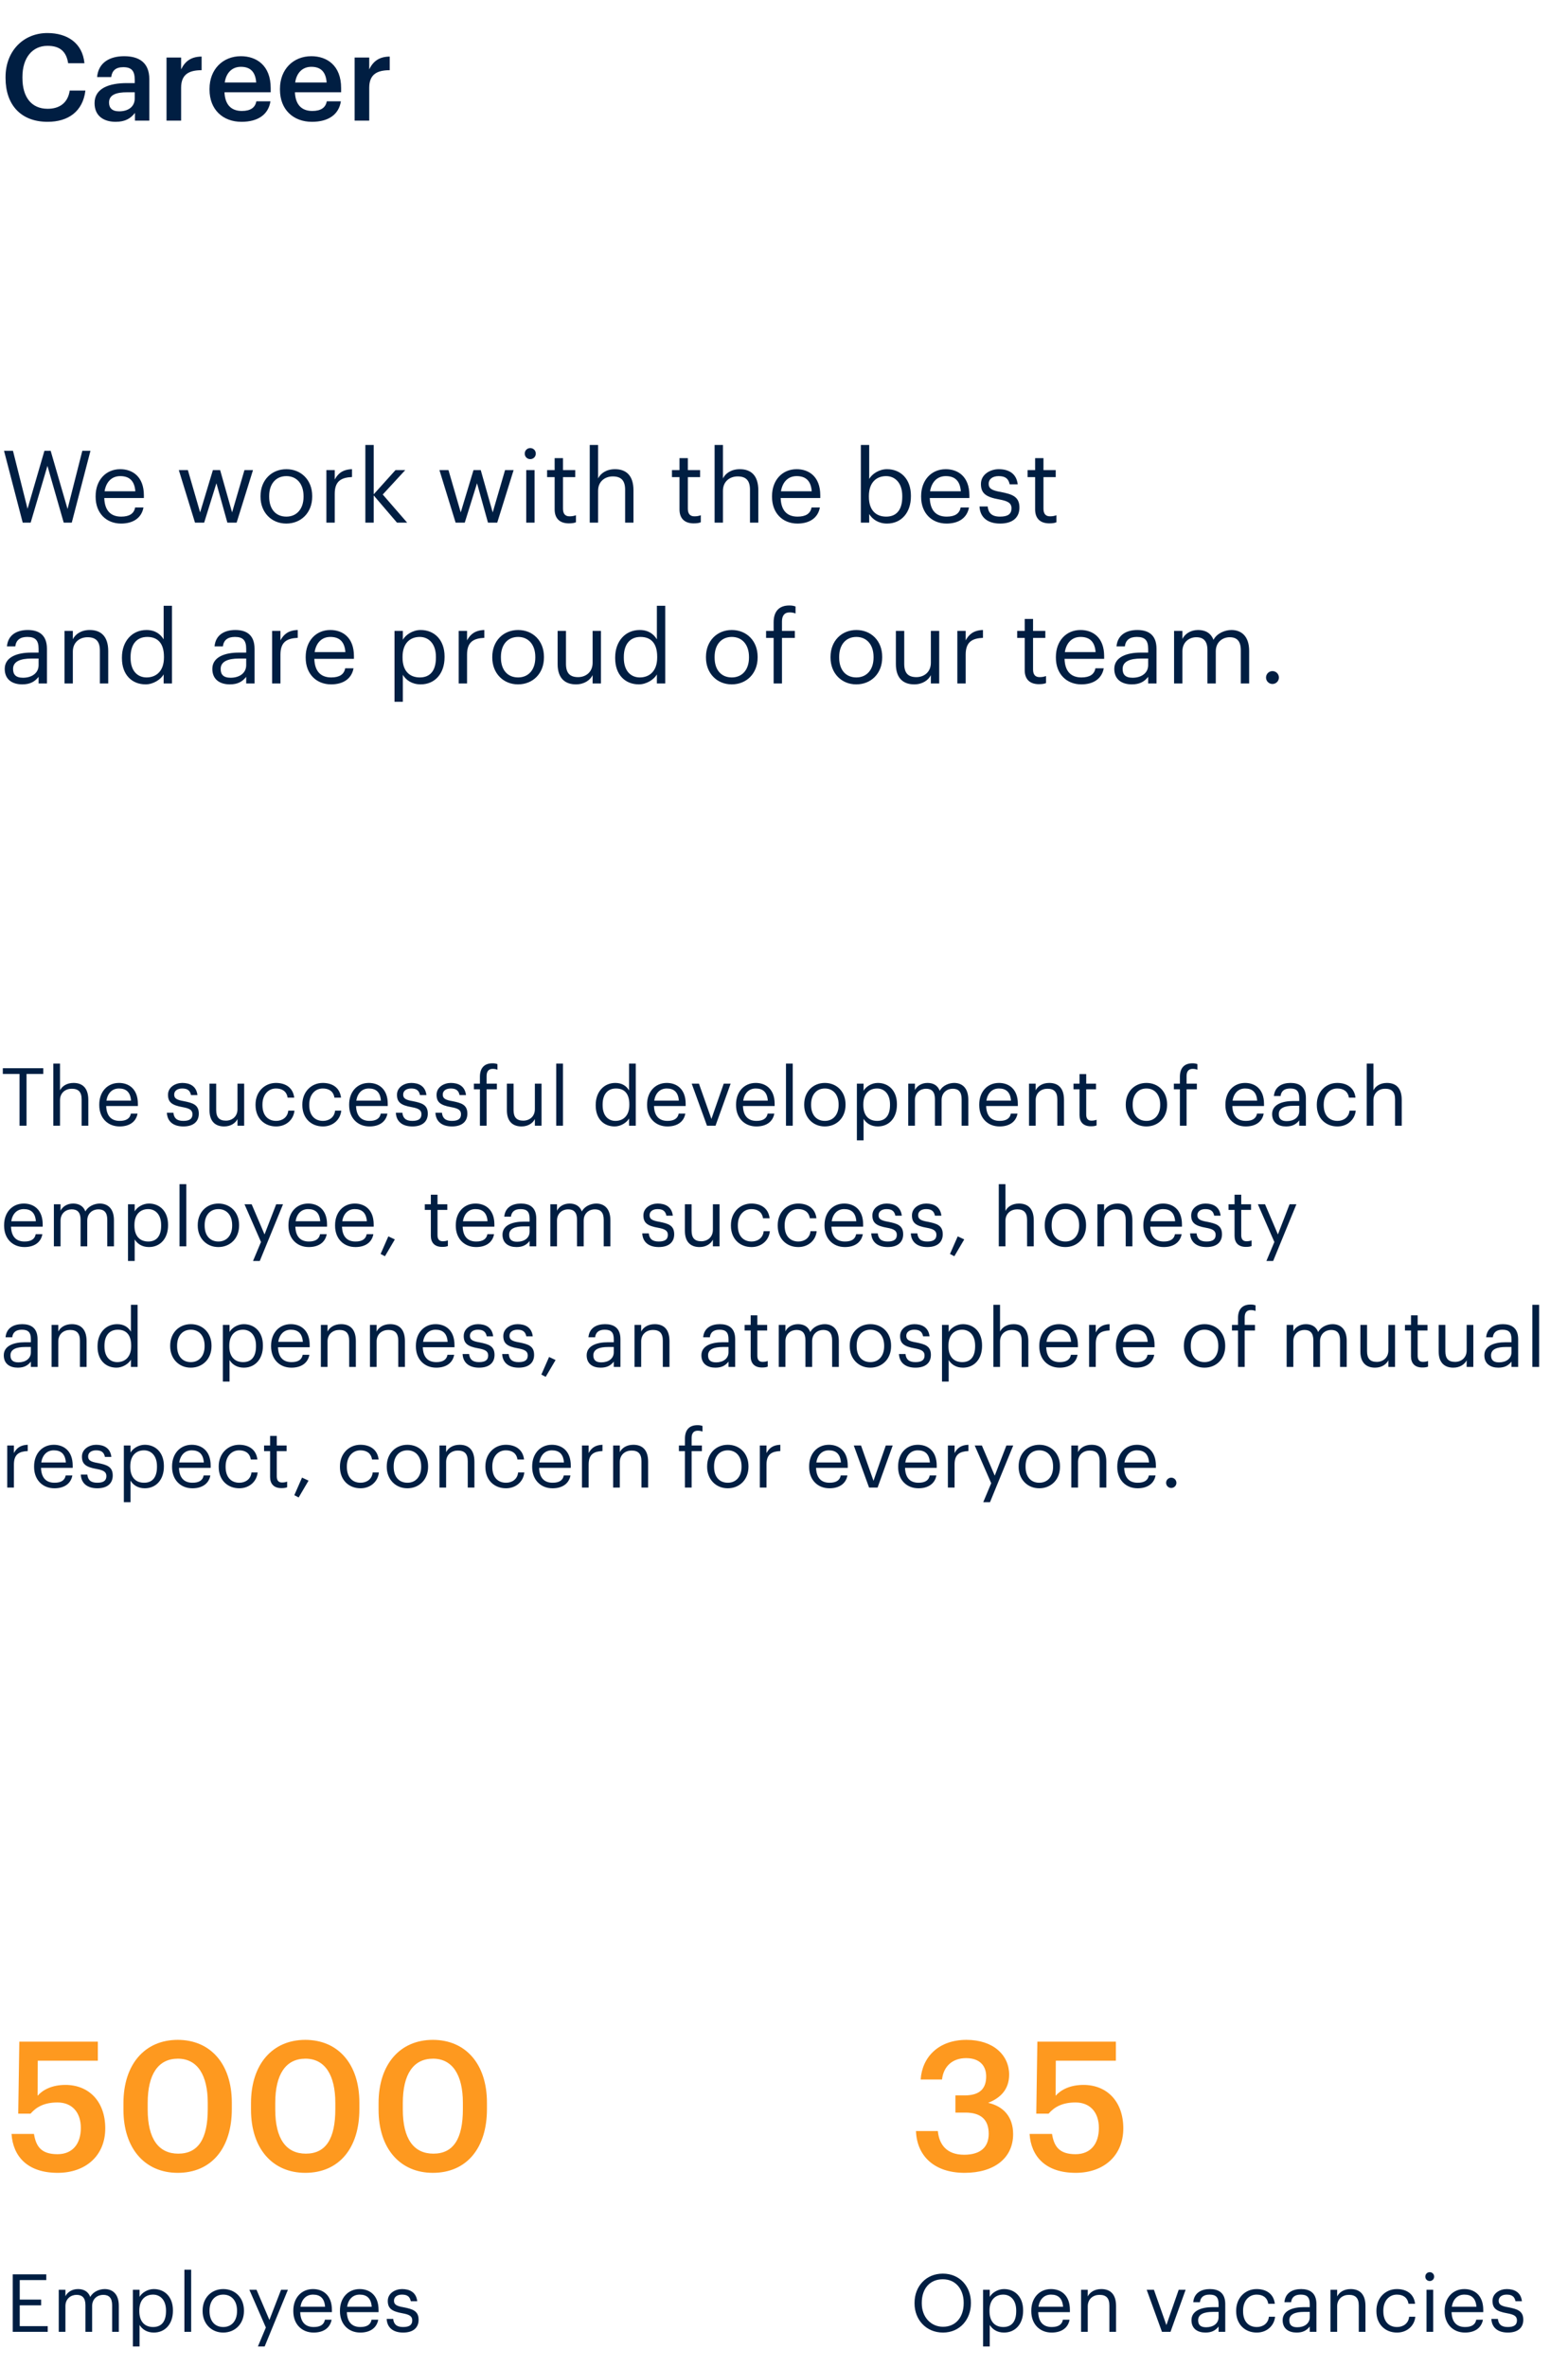 <?xml version="1.0" encoding="UTF-8"?> <svg xmlns="http://www.w3.org/2000/svg" width="312" height="471" viewBox="0 0 312 471" fill="none"> <path d="M0.8 89.7L4.52 104H6.1L9.44 92.7L12.68 104H14.28L18 89.7H16.38L13.44 101.28L10.08 89.7H8.84L5.48 101.24L2.58 89.7H0.8ZM24.088 104.18C26.468 104.18 28.168 103.08 28.548 100.98H26.888C26.668 102.2 25.748 102.8 24.108 102.8C21.948 102.8 20.828 101.5 20.748 99.1H28.628V98.56C28.628 94.82 26.348 93.36 23.928 93.36C21.048 93.36 19.028 95.56 19.028 98.72V98.88C19.028 102.08 21.128 104.18 24.088 104.18ZM26.928 97.76H20.808C21.108 95.9 22.228 94.74 23.928 94.74C25.668 94.74 26.768 95.6 26.928 97.76ZM35.582 93.54L38.802 104H40.622L43.062 96.16L45.242 104H47.082L50.342 93.54H48.642L46.182 101.96L43.802 93.54H42.362L39.822 101.96L37.382 93.54H35.582ZM56.98 102.8C54.84 102.8 53.56 101.26 53.56 98.86V98.7C53.56 96.3 54.88 94.74 56.98 94.74C59.06 94.74 60.4 96.3 60.4 98.72V98.86C60.4 101.22 59.08 102.8 56.98 102.8ZM56.96 104.18C59.92 104.18 62.12 102 62.12 98.84V98.68C62.12 95.54 59.94 93.36 56.98 93.36C54.02 93.36 51.84 95.56 51.84 98.7V98.86C51.84 101.92 53.98 104.18 56.96 104.18ZM64.945 93.54V104H66.605V98.26C66.605 95.68 67.945 95.02 70.044 94.92V93.36C68.165 93.42 67.245 94.24 66.605 95.42V93.54H64.945ZM72.698 88.54V104H74.358V98.58L78.998 104H81.018L76.158 98.4L80.638 93.54H78.698L74.358 98.36V88.54H72.698ZM87.438 93.54L90.658 104H92.478L94.918 96.16L97.098 104H98.938L102.198 93.54H100.498L98.038 101.96L95.658 93.54H94.218L91.678 101.96L89.238 93.54H87.438ZM104.711 93.54V104H106.371V93.54H104.711ZM105.511 91.36C106.131 91.36 106.611 90.88 106.611 90.26C106.611 89.64 106.131 89.16 105.511 89.16C104.891 89.16 104.411 89.64 104.411 90.26C104.411 90.88 104.891 91.36 105.511 91.36ZM113.183 104.14C113.883 104.14 114.263 104.06 114.603 103.92V102.52C114.223 102.66 113.863 102.74 113.323 102.74C112.463 102.74 112.023 102.24 112.023 101.22V94.94H114.463V93.54H112.023V91.16H110.363V93.54H108.863V94.94H110.363V101.38C110.363 103.04 111.263 104.14 113.183 104.14ZM117.347 88.54V104H119.007V97.66C119.007 95.78 120.387 94.8 121.927 94.8C123.607 94.8 124.387 95.62 124.387 97.46V104H126.047V97.58C126.047 94.54 124.527 93.36 122.367 93.36C120.627 93.36 119.487 94.22 119.007 95.2V88.54H117.347ZM138.027 104.14C138.727 104.14 139.107 104.06 139.447 103.92V102.52C139.067 102.66 138.707 102.74 138.167 102.74C137.307 102.74 136.867 102.24 136.867 101.22V94.94H139.307V93.54H136.867V91.16H135.207V93.54H133.707V94.94H135.207V101.38C135.207 103.04 136.107 104.14 138.027 104.14ZM142.191 88.54V104H143.851V97.66C143.851 95.78 145.231 94.8 146.771 94.8C148.451 94.8 149.231 95.62 149.231 97.46V104H150.891V97.58C150.891 94.54 149.371 93.36 147.211 93.36C145.471 93.36 144.331 94.22 143.851 95.2V88.54H142.191ZM158.678 104.18C161.058 104.18 162.758 103.08 163.138 100.98H161.478C161.258 102.2 160.338 102.8 158.698 102.8C156.538 102.8 155.418 101.5 155.338 99.1H163.218V98.56C163.218 94.82 160.938 93.36 158.518 93.36C155.638 93.36 153.618 95.56 153.618 98.72V98.88C153.618 102.08 155.718 104.18 158.678 104.18ZM161.518 97.76H155.398C155.698 95.9 156.818 94.74 158.518 94.74C160.258 94.74 161.358 95.6 161.518 97.76ZM176.492 104.18C179.372 104.18 181.252 101.98 181.252 98.78V98.62C181.252 95.34 179.232 93.36 176.492 93.36C174.952 93.36 173.532 94.28 172.952 95.3V88.54H171.292V104H172.952V102.28C173.572 103.32 174.792 104.18 176.492 104.18ZM176.332 102.8C174.292 102.8 172.892 101.52 172.892 98.86V98.7C172.892 96.02 174.372 94.74 176.312 94.74C178.072 94.74 179.532 96.06 179.532 98.7V98.86C179.532 101.42 178.412 102.8 176.332 102.8ZM188.346 104.18C190.726 104.18 192.426 103.08 192.806 100.98H191.146C190.926 102.2 190.006 102.8 188.366 102.8C186.206 102.8 185.086 101.5 185.006 99.1H192.886V98.56C192.886 94.82 190.606 93.36 188.186 93.36C185.306 93.36 183.286 95.56 183.286 98.72V98.88C183.286 102.08 185.386 104.18 188.346 104.18ZM191.186 97.76H185.066C185.366 95.9 186.486 94.74 188.186 94.74C189.926 94.74 191.026 95.6 191.186 97.76ZM199.005 104.18C201.565 104.18 202.845 102.92 202.845 101C202.845 98.76 201.325 98.34 199.165 97.9C197.245 97.58 196.725 97.16 196.725 96.24C196.725 95.34 197.505 94.74 198.705 94.74C200.045 94.74 200.665 95.24 200.905 96.38H202.505C202.245 94.12 200.585 93.36 198.725 93.36C197.065 93.36 195.185 94.38 195.185 96.3C195.185 98.12 196.105 98.9 198.825 99.38C200.445 99.68 201.265 100.04 201.265 101.14C201.265 102.26 200.585 102.8 198.985 102.8C197.305 102.8 196.665 102.04 196.525 100.78H194.905C195.005 102.94 196.505 104.18 199.005 104.18ZM208.789 104.14C209.489 104.14 209.869 104.06 210.209 103.92V102.52C209.829 102.66 209.469 102.74 208.929 102.74C208.069 102.74 207.629 102.24 207.629 101.22V94.94H210.069V93.54H207.629V91.16H205.969V93.54H204.469V94.94H205.969V101.38C205.969 103.04 206.869 104.14 208.789 104.14ZM4.42 136.18C5.96 136.18 6.9 135.66 7.68 134.68V136H9.34V129.1C9.34 126.16 7.52 125.36 5.52 125.36C3.5 125.36 1.6 126.22 1.38 128.62H3.04C3.2 127.36 4 126.74 5.44 126.74C7.04 126.74 7.68 127.42 7.68 129.1V129.86H6.18C3.5 129.86 0.94 130.7 0.94 133.1C0.94 135.24 2.48 136.18 4.42 136.18ZM4.58 134.86C3.12 134.86 2.6 134.2 2.6 133.1C2.6 131.58 4.14 131.04 6.24 131.04H7.68V132.34C7.68 133.94 6.34 134.86 4.58 134.86ZM12.835 125.54V136H14.495V129.66C14.495 127.78 15.875 126.8 17.415 126.8C19.095 126.8 19.875 127.62 19.875 129.46V136H21.535V129.58C21.535 126.54 20.015 125.36 17.855 125.36C16.115 125.36 14.975 126.22 14.495 127.2V125.54H12.835ZM28.982 136.18C30.482 136.18 31.982 135.22 32.562 134.2V136H34.222V120.54H32.562V127.22C31.942 126.2 30.902 125.36 29.142 125.36C26.262 125.36 24.262 127.62 24.262 130.82V130.98C24.262 134.26 26.242 136.18 28.982 136.18ZM29.162 134.8C27.402 134.8 25.982 133.54 25.982 130.9V130.74C25.982 128.18 27.222 126.74 29.302 126.74C31.362 126.74 32.622 127.98 32.622 130.68V130.84C32.622 133.52 31.102 134.8 29.162 134.8ZM45.729 136.18C47.269 136.18 48.209 135.66 48.989 134.68V136H50.649V129.1C50.649 126.16 48.829 125.36 46.829 125.36C44.809 125.36 42.909 126.22 42.689 128.62H44.349C44.509 127.36 45.309 126.74 46.749 126.74C48.349 126.74 48.989 127.42 48.989 129.1V129.86H47.489C44.809 129.86 42.249 130.7 42.249 133.1C42.249 135.24 43.789 136.18 45.729 136.18ZM45.889 134.86C44.429 134.86 43.909 134.2 43.909 133.1C43.909 131.58 45.449 131.04 47.549 131.04H48.989V132.34C48.989 133.94 47.649 134.86 45.889 134.86ZM54.144 125.54V136H55.804V130.26C55.804 127.68 57.144 127.02 59.244 126.92V125.36C57.364 125.42 56.444 126.24 55.804 127.42V125.54H54.144ZM65.885 136.18C68.265 136.18 69.965 135.08 70.345 132.98H68.685C68.465 134.2 67.545 134.8 65.905 134.8C63.745 134.8 62.625 133.5 62.545 131.1H70.425V130.56C70.425 126.82 68.145 125.36 65.725 125.36C62.845 125.36 60.825 127.56 60.825 130.72V130.88C60.825 134.08 62.925 136.18 65.885 136.18ZM68.725 129.76H62.605C62.905 127.9 64.025 126.74 65.725 126.74C67.465 126.74 68.565 127.6 68.725 129.76ZM78.499 125.54V139.64H80.159V134.28C80.779 135.32 81.959 136.18 83.699 136.18C86.579 136.18 88.459 133.98 88.459 130.78V130.62C88.459 127.34 86.439 125.36 83.699 125.36C82.159 125.36 80.739 126.28 80.159 127.3V125.54H78.499ZM83.539 134.8C81.499 134.8 80.099 133.52 80.099 130.86V130.7C80.099 128.02 81.579 126.74 83.519 126.74C85.279 126.74 86.739 128.06 86.739 130.7V130.86C86.739 133.42 85.619 134.8 83.539 134.8ZM91.273 125.54V136H92.933V130.26C92.933 127.68 94.273 127.02 96.373 126.92V125.36C94.493 125.42 93.573 126.24 92.933 127.42V125.54H91.273ZM103.094 134.8C100.954 134.8 99.674 133.26 99.674 130.86V130.7C99.674 128.3 100.994 126.74 103.094 126.74C105.174 126.74 106.514 128.3 106.514 130.72V130.86C106.514 133.22 105.194 134.8 103.094 134.8ZM103.074 136.18C106.034 136.18 108.234 134 108.234 130.84V130.68C108.234 127.54 106.054 125.36 103.094 125.36C100.134 125.36 97.954 127.56 97.954 130.7V130.86C97.954 133.92 100.094 136.18 103.074 136.18ZM114.598 136.18C116.278 136.18 117.438 135.32 117.918 134.34V136H119.578V125.54H117.918V131.88C117.918 133.76 116.538 134.74 115.038 134.74C113.378 134.74 112.618 133.92 112.618 132.08V125.54H110.958V132.16C110.958 135.04 112.518 136.18 114.598 136.18ZM127.127 136.18C128.627 136.18 130.127 135.22 130.707 134.2V136H132.367V120.54H130.707V127.22C130.087 126.2 129.047 125.36 127.287 125.36C124.407 125.36 122.407 127.62 122.407 130.82V130.98C122.407 134.26 124.387 136.18 127.127 136.18ZM127.307 134.8C125.547 134.8 124.127 133.54 124.127 130.9V130.74C124.127 128.18 125.367 126.74 127.447 126.74C129.507 126.74 130.767 127.98 130.767 130.68V130.84C130.767 133.52 129.247 134.8 127.307 134.8ZM145.613 134.8C143.473 134.8 142.193 133.26 142.193 130.86V130.7C142.193 128.3 143.513 126.74 145.613 126.74C147.693 126.74 149.033 128.3 149.033 130.72V130.86C149.033 133.22 147.713 134.8 145.613 134.8ZM145.593 136.18C148.553 136.18 150.753 134 150.753 130.84V130.68C150.753 127.54 148.573 125.36 145.613 125.36C142.653 125.36 140.473 127.56 140.473 130.7V130.86C140.473 133.92 142.613 136.18 145.593 136.18ZM153.937 126.94V136H155.597V126.94H158.157V125.54H155.597V123.66C155.597 122.6 156.017 121.86 157.117 121.86C157.577 121.86 157.997 121.94 158.297 122.08V120.68C157.877 120.54 157.597 120.48 157.057 120.48C154.977 120.48 153.937 121.7 153.937 123.84V125.54H152.437V126.94H153.937ZM170.398 134.8C168.258 134.8 166.978 133.26 166.978 130.86V130.7C166.978 128.3 168.298 126.74 170.398 126.74C172.478 126.74 173.818 128.3 173.818 130.72V130.86C173.818 133.22 172.498 134.8 170.398 134.8ZM170.378 136.18C173.338 136.18 175.538 134 175.538 130.84V130.68C175.538 127.54 173.358 125.36 170.398 125.36C167.438 125.36 165.258 127.56 165.258 130.7V130.86C165.258 133.92 167.398 136.18 170.378 136.18ZM181.903 136.18C183.583 136.18 184.743 135.32 185.223 134.34V136H186.883V125.54H185.223V131.88C185.223 133.76 183.843 134.74 182.343 134.74C180.683 134.74 179.923 133.92 179.923 132.08V125.54H178.263V132.16C178.263 135.04 179.823 136.18 181.903 136.18ZM190.491 125.54V136H192.151V130.26C192.151 127.68 193.491 127.02 195.591 126.92V125.36C193.711 125.42 192.791 126.24 192.151 127.42V125.54H190.491ZM206.718 136.14C207.418 136.14 207.798 136.06 208.138 135.92V134.52C207.758 134.66 207.398 134.74 206.858 134.74C205.998 134.74 205.558 134.24 205.558 133.22V126.94H207.998V125.54H205.558V123.16H203.898V125.54H202.398V126.94H203.898V133.38C203.898 135.04 204.798 136.14 206.718 136.14ZM215.162 136.18C217.542 136.18 219.242 135.08 219.622 132.98H217.962C217.742 134.2 216.822 134.8 215.182 134.8C213.022 134.8 211.902 133.5 211.822 131.1H219.702V130.56C219.702 126.82 217.422 125.36 215.002 125.36C212.122 125.36 210.102 127.56 210.102 130.72V130.88C210.102 134.08 212.202 136.18 215.162 136.18ZM218.002 129.76H211.882C212.182 127.9 213.302 126.74 215.002 126.74C216.742 126.74 217.842 127.6 218.002 129.76ZM225.201 136.18C226.741 136.18 227.681 135.66 228.461 134.68V136H230.121V129.1C230.121 126.16 228.301 125.36 226.301 125.36C224.281 125.36 222.381 126.22 222.161 128.62H223.821C223.981 127.36 224.781 126.74 226.221 126.74C227.821 126.74 228.461 127.42 228.461 129.1V129.86H226.961C224.281 129.86 221.721 130.7 221.721 133.1C221.721 135.24 223.261 136.18 225.201 136.18ZM225.361 134.86C223.901 134.86 223.381 134.2 223.381 133.1C223.381 131.58 224.921 131.04 227.021 131.04H228.461V132.34C228.461 133.94 227.121 134.86 225.361 134.86ZM233.616 125.54V136H235.276V129.6C235.276 127.72 236.676 126.8 238.036 126.8C239.476 126.8 240.256 127.56 240.256 129.4V136H241.916V129.6C241.916 127.72 243.316 126.8 244.676 126.8C246.116 126.8 246.896 127.56 246.896 129.4V136H248.556V129.52C248.556 126.48 246.896 125.36 245.036 125.36C243.776 125.36 242.156 125.98 241.456 127.32C240.916 125.9 239.756 125.36 238.396 125.36C236.876 125.36 235.756 126.16 235.276 127.14V125.54H233.616ZM253.194 136.1C253.894 136.1 254.474 135.54 254.474 134.82C254.474 134.1 253.894 133.54 253.194 133.54C252.494 133.54 251.914 134.1 251.914 134.82C251.914 135.54 252.494 136.1 253.194 136.1Z" fill="#001E42"></path> <path d="M9.48 24.24C13.584 24.24 16.488 22.176 16.992 18.024H13.872C13.512 20.448 11.88 21.648 9.48 21.648C6.288 21.648 4.464 19.368 4.464 15.504V15.312C4.464 11.472 6.456 9.12 9.456 9.12C11.952 9.12 13.2 10.272 13.56 12.576H16.8C16.416 8.544 13.368 6.576 9.432 6.576C4.632 6.576 1.104 10.176 1.104 15.336V15.528C1.104 20.808 4.104 24.24 9.48 24.24ZM23.016 24.24C24.936 24.24 26.016 23.544 26.856 22.464V24H29.712V15.768C29.712 12.312 27.504 11.184 24.696 11.184C21.888 11.184 19.584 12.408 19.32 15.336H22.128C22.296 14.088 22.992 13.368 24.528 13.368C26.256 13.368 26.808 14.184 26.808 15.888V16.536H25.248C21.672 16.536 18.816 17.592 18.816 20.52C18.816 23.136 20.712 24.24 23.016 24.24ZM23.712 22.152C22.272 22.152 21.696 21.456 21.696 20.4C21.696 18.864 23.112 18.36 25.32 18.36H26.808V19.608C26.808 21.24 25.512 22.152 23.712 22.152ZM33.134 11.448V24H36.038V17.472C36.038 14.832 37.55 13.968 40.118 13.968V11.256C38.006 11.28 36.83 12.192 36.038 13.8V11.448H33.134ZM48.053 24.24C51.293 24.24 53.405 22.824 53.813 20.16H51.005C50.789 21.384 49.877 22.08 48.125 22.08C45.941 22.08 44.765 20.76 44.669 18.36H53.861V17.52C53.861 13.032 51.053 11.184 47.933 11.184C44.357 11.184 41.693 13.776 41.693 17.664V17.856C41.693 21.792 44.333 24.24 48.053 24.24ZM50.981 16.416H44.717C45.005 14.472 46.181 13.296 47.933 13.296C49.757 13.296 50.813 14.232 50.981 16.416ZM62.068 24.24C65.308 24.24 67.42 22.824 67.828 20.16H65.02C64.804 21.384 63.892 22.08 62.14 22.08C59.956 22.08 58.78 20.76 58.684 18.36H67.876V17.52C67.876 13.032 65.068 11.184 61.948 11.184C58.372 11.184 55.708 13.776 55.708 17.664V17.856C55.708 21.792 58.348 24.24 62.068 24.24ZM64.996 16.416H58.732C59.02 14.472 60.196 13.296 61.948 13.296C63.772 13.296 64.828 14.232 64.996 16.416ZM70.564 11.448V24H73.468V17.472C73.468 14.832 74.98 13.968 77.548 13.968V11.256C75.436 11.28 74.26 12.192 73.468 13.8V11.448H70.564Z" fill="#001E42"></path> <path d="M11.476 432.36C17.02 432.36 20.944 428.976 20.944 423.504C20.944 418.14 17.668 414.864 13.024 414.864C10.288 414.864 8.488 415.872 7.48 417.024L7.516 410.04H19.468V406.26H3.844L3.628 420.588H6.076C7.228 419.256 8.812 418.356 11.44 418.356C14.32 418.356 16.084 420.3 16.084 423.432C16.084 426.6 14.428 428.652 11.44 428.652C8.128 428.652 7.156 427.032 6.76 424.62H2.296C2.584 429.048 5.428 432.36 11.476 432.36ZM35.471 428.544C31.583 428.544 29.387 425.628 29.387 419.76V418.464C29.387 412.704 31.511 409.644 35.399 409.644C39.287 409.644 41.339 412.92 41.339 418.428V419.688C41.339 425.556 39.467 428.544 35.471 428.544ZM35.363 432.36C42.095 432.36 46.127 427.428 46.127 419.688V418.392C46.127 410.652 41.843 405.9 35.363 405.9C28.883 405.9 24.563 410.688 24.563 418.5V419.796C24.563 427.536 28.847 432.36 35.363 432.36ZM60.853 428.544C56.965 428.544 54.769 425.628 54.769 419.76V418.464C54.769 412.704 56.893 409.644 60.781 409.644C64.669 409.644 66.721 412.92 66.721 418.428V419.688C66.721 425.556 64.849 428.544 60.853 428.544ZM60.745 432.36C67.477 432.36 71.509 427.428 71.509 419.688V418.392C71.509 410.652 67.225 405.9 60.745 405.9C54.265 405.9 49.945 410.688 49.945 418.5V419.796C49.945 427.536 54.229 432.36 60.745 432.36ZM86.236 428.544C82.348 428.544 80.152 425.628 80.152 419.76V418.464C80.152 412.704 82.276 409.644 86.164 409.644C90.052 409.644 92.104 412.92 92.104 418.428V419.688C92.104 425.556 90.232 428.544 86.236 428.544ZM86.128 432.36C92.86 432.36 96.892 427.428 96.892 419.688V418.392C96.892 410.652 92.608 405.9 86.128 405.9C79.648 405.9 75.328 410.688 75.328 418.5V419.796C75.328 427.536 79.612 432.36 86.128 432.36Z" fill="#FE991F"></path> <path d="M191.944 432.36C197.848 432.36 201.592 429.408 201.592 424.656C201.592 421.2 199.648 419.112 196.624 418.428C199.108 417.456 200.8 415.728 200.8 412.812C200.8 408.96 197.668 405.9 192.304 405.9C186.76 405.9 183.484 409.32 183.196 413.784H187.444C187.732 411.192 189.496 409.536 192.232 409.536C194.932 409.536 196.228 411.048 196.228 413.172C196.228 415.62 194.932 416.952 191.944 416.952H190.108V420.372H192.088C195.184 420.372 196.732 421.776 196.732 424.584C196.732 427.176 195.184 428.76 191.836 428.76C188.38 428.76 186.868 426.744 186.616 424.044H182.26C182.44 428.94 185.824 432.36 191.944 432.36ZM214.046 432.36C219.59 432.36 223.514 428.976 223.514 423.504C223.514 418.14 220.238 414.864 215.594 414.864C212.858 414.864 211.058 415.872 210.05 417.024L210.086 410.04H222.038V406.26H206.414L206.198 420.588H208.646C209.798 419.256 211.382 418.356 214.01 418.356C216.89 418.356 218.654 420.3 218.654 423.432C218.654 426.6 216.998 428.652 214.01 428.652C210.698 428.652 209.726 427.032 209.33 424.62H204.866C205.154 429.048 207.998 432.36 214.046 432.36Z" fill="#FE991F"></path> <path d="M2.536 452.56V464H9.496V462.864H3.928V458.72H8.184V457.584H3.928V453.696H9.208V452.56H2.536ZM11.69 455.632V464H13.018V458.88C13.018 457.376 14.138 456.64 15.226 456.64C16.378 456.64 17.002 457.248 17.002 458.72V464H18.33V458.88C18.33 457.376 19.45 456.64 20.538 456.64C21.69 456.64 22.314 457.248 22.314 458.72V464H23.642V458.816C23.642 456.384 22.314 455.488 20.826 455.488C19.818 455.488 18.522 455.984 17.962 457.056C17.53 455.92 16.602 455.488 15.514 455.488C14.298 455.488 13.402 456.128 13.018 456.912V455.632H11.69ZM26.44 455.632V466.912H27.768V462.624C28.264 463.456 29.208 464.144 30.6 464.144C32.904 464.144 34.408 462.384 34.408 459.824V459.696C34.408 457.072 32.792 455.488 30.6 455.488C29.368 455.488 28.232 456.224 27.768 457.04V455.632H26.44ZM30.472 463.04C28.84 463.04 27.72 462.016 27.72 459.888V459.76C27.72 457.616 28.904 456.592 30.456 456.592C31.864 456.592 33.032 457.648 33.032 459.76V459.888C33.032 461.936 32.136 463.04 30.472 463.04ZM36.691 451.632V464H38.035V451.632H36.691ZM44.428 463.04C42.716 463.04 41.692 461.808 41.692 459.888V459.76C41.692 457.84 42.748 456.592 44.428 456.592C46.092 456.592 47.164 457.84 47.164 459.776V459.888C47.164 461.776 46.108 463.04 44.428 463.04ZM44.412 464.144C46.78 464.144 48.54 462.4 48.54 459.872V459.744C48.54 457.232 46.796 455.488 44.428 455.488C42.06 455.488 40.316 457.248 40.316 459.76V459.888C40.316 462.336 42.028 464.144 44.412 464.144ZM52.901 463.136L51.317 466.912H52.661L57.285 455.632H55.925L53.605 461.632L51.045 455.632H49.621L52.901 463.136ZM62.411 464.144C64.315 464.144 65.675 463.264 65.979 461.584H64.651C64.475 462.56 63.739 463.04 62.427 463.04C60.699 463.04 59.803 462 59.739 460.08H66.043V459.648C66.043 456.656 64.219 455.488 62.283 455.488C59.979 455.488 58.363 457.248 58.363 459.776V459.904C58.363 462.464 60.043 464.144 62.411 464.144ZM64.683 459.008H59.787C60.027 457.52 60.923 456.592 62.283 456.592C63.675 456.592 64.555 457.28 64.683 459.008ZM71.692 464.144C73.596 464.144 74.956 463.264 75.26 461.584H73.932C73.756 462.56 73.02 463.04 71.708 463.04C69.98 463.04 69.084 462 69.02 460.08H75.324V459.648C75.324 456.656 73.5 455.488 71.564 455.488C69.26 455.488 67.644 457.248 67.644 459.776V459.904C67.644 462.464 69.324 464.144 71.692 464.144ZM73.964 459.008H69.068C69.308 457.52 70.204 456.592 71.564 456.592C72.956 456.592 73.836 457.28 73.964 459.008ZM80.219 464.144C82.267 464.144 83.291 463.136 83.291 461.6C83.291 459.808 82.076 459.472 80.347 459.12C78.811 458.864 78.395 458.528 78.395 457.792C78.395 457.072 79.019 456.592 79.98 456.592C81.052 456.592 81.547 456.992 81.74 457.904H83.019C82.811 456.096 81.484 455.488 79.996 455.488C78.668 455.488 77.163 456.304 77.163 457.84C77.163 459.296 77.9 459.92 80.076 460.304C81.371 460.544 82.028 460.832 82.028 461.712C82.028 462.608 81.484 463.04 80.204 463.04C78.859 463.04 78.347 462.432 78.236 461.424H76.939C77.019 463.152 78.219 464.144 80.219 464.144Z" fill="#001E42"></path> <path d="M187.64 462.992C185.272 462.992 183.416 461.104 183.416 458.336V458.208C183.416 455.472 184.952 453.536 187.608 453.536C190.232 453.536 191.752 455.616 191.752 458.176V458.304C191.752 461.072 190.184 462.992 187.64 462.992ZM187.64 464.144C190.968 464.144 193.192 461.552 193.192 458.32V458.192C193.192 454.976 190.968 452.416 187.608 452.416C184.248 452.416 181.976 454.96 181.976 458.224V458.352C181.976 461.552 184.248 464.144 187.64 464.144ZM195.612 455.632V466.912H196.94V462.624C197.436 463.456 198.38 464.144 199.772 464.144C202.076 464.144 203.58 462.384 203.58 459.824V459.696C203.58 457.072 201.964 455.488 199.772 455.488C198.54 455.488 197.404 456.224 196.94 457.04V455.632H195.612ZM199.644 463.04C198.012 463.04 196.892 462.016 196.892 459.888V459.76C196.892 457.616 198.076 456.592 199.628 456.592C201.036 456.592 202.204 457.648 202.204 459.76V459.888C202.204 461.936 201.308 463.04 199.644 463.04ZM209.255 464.144C211.159 464.144 212.519 463.264 212.823 461.584H211.495C211.319 462.56 210.583 463.04 209.271 463.04C207.543 463.04 206.647 462 206.583 460.08H212.887V459.648C212.887 456.656 211.063 455.488 209.127 455.488C206.823 455.488 205.207 457.248 205.207 459.776V459.904C205.207 462.464 206.887 464.144 209.255 464.144ZM211.527 459.008H206.631C206.871 457.52 207.767 456.592 209.127 456.592C210.519 456.592 211.399 457.28 211.527 459.008ZM215.112 455.632V464H216.44V458.928C216.44 457.424 217.544 456.64 218.776 456.64C220.12 456.64 220.744 457.296 220.744 458.768V464H222.072V458.864C222.072 456.432 220.856 455.488 219.128 455.488C217.736 455.488 216.824 456.176 216.44 456.96V455.632H215.112ZM228.168 455.632L231.208 464H232.904L235.912 455.632H234.536L232.088 462.656L229.608 455.632H228.168ZM239.864 464.144C241.096 464.144 241.848 463.728 242.472 462.944V464H243.8V458.48C243.8 456.128 242.344 455.488 240.744 455.488C239.128 455.488 237.608 456.176 237.432 458.096H238.76C238.888 457.088 239.528 456.592 240.68 456.592C241.96 456.592 242.472 457.136 242.472 458.48V459.088H241.272C239.128 459.088 237.08 459.76 237.08 461.68C237.08 463.392 238.312 464.144 239.864 464.144ZM239.992 463.088C238.824 463.088 238.408 462.56 238.408 461.68C238.408 460.464 239.64 460.032 241.32 460.032H242.472V461.072C242.472 462.352 241.4 463.088 239.992 463.088ZM250.068 464.144C252.068 464.144 253.54 462.8 253.716 460.992H252.484C252.356 462.352 251.268 463.04 250.084 463.04C248.468 463.04 247.348 461.968 247.348 459.904V459.776C247.348 457.808 248.516 456.592 250.036 456.592C251.188 456.592 252.148 457.088 252.356 458.416H253.668C253.412 456.288 251.78 455.488 250.036 455.488C247.796 455.488 245.972 457.216 245.972 459.776V459.904C245.972 462.512 247.732 464.144 250.068 464.144ZM258.005 464.144C259.237 464.144 259.989 463.728 260.613 462.944V464H261.941V458.48C261.941 456.128 260.485 455.488 258.885 455.488C257.269 455.488 255.749 456.176 255.573 458.096H256.901C257.029 457.088 257.669 456.592 258.821 456.592C260.101 456.592 260.613 457.136 260.613 458.48V459.088H259.413C257.269 459.088 255.221 459.76 255.221 461.68C255.221 463.392 256.453 464.144 258.005 464.144ZM258.133 463.088C256.965 463.088 256.549 462.56 256.549 461.68C256.549 460.464 257.781 460.032 259.461 460.032H260.613V461.072C260.613 462.352 259.541 463.088 258.133 463.088ZM264.737 455.632V464H266.065V458.928C266.065 457.424 267.169 456.64 268.401 456.64C269.745 456.64 270.369 457.296 270.369 458.768V464H271.697V458.864C271.697 456.432 270.481 455.488 268.753 455.488C267.361 455.488 266.449 456.176 266.065 456.96V455.632H264.737ZM277.975 464.144C279.975 464.144 281.447 462.8 281.623 460.992H280.391C280.263 462.352 279.175 463.04 277.991 463.04C276.375 463.04 275.255 461.968 275.255 459.904V459.776C275.255 457.808 276.423 456.592 277.943 456.592C279.095 456.592 280.055 457.088 280.263 458.416H281.575C281.319 456.288 279.687 455.488 277.943 455.488C275.703 455.488 273.879 457.216 273.879 459.776V459.904C273.879 462.512 275.639 464.144 277.975 464.144ZM283.847 455.632V464H285.175V455.632H283.847ZM284.487 453.888C284.983 453.888 285.367 453.504 285.367 453.008C285.367 452.512 284.983 452.128 284.487 452.128C283.991 452.128 283.607 452.512 283.607 453.008C283.607 453.504 283.991 453.888 284.487 453.888ZM291.505 464.144C293.409 464.144 294.769 463.264 295.073 461.584H293.745C293.569 462.56 292.833 463.04 291.521 463.04C289.793 463.04 288.897 462 288.833 460.08H295.137V459.648C295.137 456.656 293.313 455.488 291.377 455.488C289.073 455.488 287.457 457.248 287.457 459.776V459.904C287.457 462.464 289.137 464.144 291.505 464.144ZM293.777 459.008H288.881C289.121 457.52 290.017 456.592 291.377 456.592C292.769 456.592 293.649 457.28 293.777 459.008ZM300.032 464.144C302.08 464.144 303.104 463.136 303.104 461.6C303.104 459.808 301.888 459.472 300.16 459.12C298.624 458.864 298.208 458.528 298.208 457.792C298.208 457.072 298.832 456.592 299.792 456.592C300.864 456.592 301.36 456.992 301.552 457.904H302.832C302.624 456.096 301.296 455.488 299.808 455.488C298.48 455.488 296.976 456.304 296.976 457.84C296.976 459.296 297.712 459.92 299.888 460.304C301.184 460.544 301.84 460.832 301.84 461.712C301.84 462.608 301.296 463.04 300.016 463.04C298.672 463.04 298.16 462.432 298.048 461.424H296.752C296.832 463.152 298.032 464.144 300.032 464.144Z" fill="#001E42"></path> <path d="M3.888 213.696V224H5.28V213.696H8.608V212.56H0.56V213.696H3.888ZM10.612 211.632V224H11.94V218.928C11.94 217.424 13.044 216.64 14.276 216.64C15.62 216.64 16.244 217.296 16.244 218.768V224H17.572V218.864C17.572 216.432 16.356 215.488 14.628 215.488C13.236 215.488 12.324 216.176 11.94 216.96V211.632H10.612ZM23.802 224.144C25.706 224.144 27.066 223.264 27.369 221.584H26.041C25.866 222.56 25.13 223.04 23.817 223.04C22.09 223.04 21.194 222 21.13 220.08H27.433V219.648C27.433 216.656 25.61 215.488 23.674 215.488C21.369 215.488 19.753 217.248 19.753 219.776V219.904C19.753 222.464 21.433 224.144 23.802 224.144ZM26.073 219.008H21.177C21.418 217.52 22.314 216.592 23.674 216.592C25.066 216.592 25.945 217.28 26.073 219.008ZM36.485 224.144C38.533 224.144 39.557 223.136 39.557 221.6C39.557 219.808 38.341 219.472 36.613 219.12C35.077 218.864 34.661 218.528 34.661 217.792C34.661 217.072 35.285 216.592 36.245 216.592C37.317 216.592 37.813 216.992 38.005 217.904H39.285C39.077 216.096 37.749 215.488 36.261 215.488C34.933 215.488 33.429 216.304 33.429 217.84C33.429 219.296 34.165 219.92 36.341 220.304C37.637 220.544 38.293 220.832 38.293 221.712C38.293 222.608 37.749 223.04 36.469 223.04C35.125 223.04 34.613 222.432 34.501 221.424H33.205C33.285 223.152 34.485 224.144 36.485 224.144ZM44.6 224.144C45.944 224.144 46.872 223.456 47.256 222.672V224H48.584V215.632H47.256V220.704C47.256 222.208 46.152 222.992 44.952 222.992C43.624 222.992 43.016 222.336 43.016 220.864V215.632H41.688V220.928C41.688 223.232 42.936 224.144 44.6 224.144ZM54.943 224.144C56.943 224.144 58.415 222.8 58.591 220.992H57.359C57.231 222.352 56.143 223.04 54.959 223.04C53.343 223.04 52.223 221.968 52.223 219.904V219.776C52.223 217.808 53.391 216.592 54.911 216.592C56.063 216.592 57.023 217.088 57.231 218.416H58.543C58.287 216.288 56.655 215.488 54.911 215.488C52.671 215.488 50.847 217.216 50.847 219.776V219.904C50.847 222.512 52.607 224.144 54.943 224.144ZM64.256 224.144C66.256 224.144 67.728 222.8 67.904 220.992H66.672C66.544 222.352 65.456 223.04 64.272 223.04C62.656 223.04 61.536 221.968 61.536 219.904V219.776C61.536 217.808 62.704 216.592 64.224 216.592C65.376 216.592 66.336 217.088 66.544 218.416H67.856C67.6 216.288 65.968 215.488 64.224 215.488C61.984 215.488 60.16 217.216 60.16 219.776V219.904C60.16 222.512 61.92 224.144 64.256 224.144ZM73.52 224.144C75.424 224.144 76.784 223.264 77.088 221.584H75.76C75.584 222.56 74.848 223.04 73.536 223.04C71.808 223.04 70.912 222 70.848 220.08H77.152V219.648C77.152 216.656 75.328 215.488 73.392 215.488C71.088 215.488 69.472 217.248 69.472 219.776V219.904C69.472 222.464 71.152 224.144 73.52 224.144ZM75.792 219.008H70.896C71.136 217.52 72.032 216.592 73.392 216.592C74.784 216.592 75.664 217.28 75.792 219.008ZM82.048 224.144C84.096 224.144 85.12 223.136 85.12 221.6C85.12 219.808 83.904 219.472 82.176 219.12C80.64 218.864 80.224 218.528 80.224 217.792C80.224 217.072 80.848 216.592 81.808 216.592C82.88 216.592 83.376 216.992 83.568 217.904H84.848C84.64 216.096 83.312 215.488 81.824 215.488C80.496 215.488 78.992 216.304 78.992 217.84C78.992 219.296 79.728 219.92 81.904 220.304C83.2 220.544 83.856 220.832 83.856 221.712C83.856 222.608 83.312 223.04 82.032 223.04C80.688 223.04 80.176 222.432 80.064 221.424H78.768C78.848 223.152 80.048 224.144 82.048 224.144ZM89.923 224.144C91.971 224.144 92.995 223.136 92.995 221.6C92.995 219.808 91.779 219.472 90.051 219.12C88.515 218.864 88.099 218.528 88.099 217.792C88.099 217.072 88.723 216.592 89.683 216.592C90.755 216.592 91.251 216.992 91.443 217.904H92.723C92.515 216.096 91.187 215.488 89.699 215.488C88.371 215.488 86.867 216.304 86.867 217.84C86.867 219.296 87.603 219.92 89.779 220.304C91.075 220.544 91.731 220.832 91.731 221.712C91.731 222.608 91.187 223.04 89.907 223.04C88.563 223.04 88.051 222.432 87.939 221.424H86.643C86.723 223.152 87.923 224.144 89.923 224.144ZM95.494 216.752V224H96.822V216.752H98.87V215.632H96.822V214.128C96.822 213.28 97.158 212.688 98.038 212.688C98.406 212.688 98.742 212.752 98.982 212.864V211.744C98.646 211.632 98.422 211.584 97.99 211.584C96.326 211.584 95.494 212.56 95.494 214.272V215.632H94.294V216.752H95.494ZM103.772 224.144C105.116 224.144 106.044 223.456 106.428 222.672V224H107.756V215.632H106.428V220.704C106.428 222.208 105.324 222.992 104.124 222.992C102.796 222.992 102.188 222.336 102.188 220.864V215.632H100.86V220.928C100.86 223.232 102.108 224.144 103.772 224.144ZM110.675 211.632V224H112.019V211.632H110.675ZM122.311 224.144C123.511 224.144 124.711 223.376 125.175 222.56V224H126.503V211.632H125.175V216.976C124.679 216.16 123.847 215.488 122.439 215.488C120.135 215.488 118.535 217.296 118.535 219.856V219.984C118.535 222.608 120.119 224.144 122.311 224.144ZM122.455 223.04C121.047 223.04 119.911 222.032 119.911 219.92V219.792C119.911 217.744 120.903 216.592 122.567 216.592C124.215 216.592 125.223 217.584 125.223 219.744V219.872C125.223 222.016 124.007 223.04 122.455 223.04ZM132.802 224.144C134.706 224.144 136.066 223.264 136.37 221.584H135.042C134.866 222.56 134.13 223.04 132.818 223.04C131.09 223.04 130.194 222 130.13 220.08H136.434V219.648C136.434 216.656 134.61 215.488 132.674 215.488C130.37 215.488 128.754 217.248 128.754 219.776V219.904C128.754 222.464 130.434 224.144 132.802 224.144ZM135.074 219.008H130.178C130.418 217.52 131.314 216.592 132.674 216.592C134.066 216.592 134.946 217.28 135.074 219.008ZM137.637 215.632L140.677 224H142.373L145.381 215.632H144.005L141.557 222.656L139.077 215.632H137.637ZM150.505 224.144C152.409 224.144 153.769 223.264 154.073 221.584H152.745C152.569 222.56 151.833 223.04 150.521 223.04C148.793 223.04 147.897 222 147.833 220.08H154.137V219.648C154.137 216.656 152.313 215.488 150.377 215.488C148.073 215.488 146.457 217.248 146.457 219.776V219.904C146.457 222.464 148.137 224.144 150.505 224.144ZM152.777 219.008H147.881C148.121 217.52 149.017 216.592 150.377 216.592C151.769 216.592 152.649 217.28 152.777 219.008ZM156.394 211.632V224H157.738V211.632H156.394ZM164.131 223.04C162.419 223.04 161.395 221.808 161.395 219.888V219.76C161.395 217.84 162.451 216.592 164.131 216.592C165.795 216.592 166.867 217.84 166.867 219.776V219.888C166.867 221.776 165.811 223.04 164.131 223.04ZM164.115 224.144C166.483 224.144 168.243 222.4 168.243 219.872V219.744C168.243 217.232 166.499 215.488 164.131 215.488C161.763 215.488 160.019 217.248 160.019 219.76V219.888C160.019 222.336 161.731 224.144 164.115 224.144ZM170.503 215.632V226.912H171.831V222.624C172.327 223.456 173.271 224.144 174.663 224.144C176.967 224.144 178.47 222.384 178.47 219.824V219.696C178.47 217.072 176.855 215.488 174.663 215.488C173.431 215.488 172.295 216.224 171.831 217.04V215.632H170.503ZM174.535 223.04C172.903 223.04 171.783 222.016 171.783 219.888V219.76C171.783 217.616 172.967 216.592 174.519 216.592C175.927 216.592 177.095 217.648 177.095 219.76V219.888C177.095 221.936 176.199 223.04 174.535 223.04ZM180.721 215.632V224H182.049V218.88C182.049 217.376 183.169 216.64 184.257 216.64C185.409 216.64 186.033 217.248 186.033 218.72V224H187.361V218.88C187.361 217.376 188.481 216.64 189.569 216.64C190.721 216.64 191.345 217.248 191.345 218.72V224H192.673V218.816C192.673 216.384 191.345 215.488 189.857 215.488C188.849 215.488 187.553 215.984 186.993 217.056C186.561 215.92 185.633 215.488 184.545 215.488C183.329 215.488 182.433 216.128 182.049 216.912V215.632H180.721ZM198.895 224.144C200.799 224.144 202.159 223.264 202.463 221.584H201.135C200.959 222.56 200.223 223.04 198.911 223.04C197.183 223.04 196.287 222 196.223 220.08H202.527V219.648C202.527 216.656 200.703 215.488 198.767 215.488C196.463 215.488 194.847 217.248 194.847 219.776V219.904C194.847 222.464 196.527 224.144 198.895 224.144ZM201.167 219.008H196.271C196.511 217.52 197.407 216.592 198.767 216.592C200.159 216.592 201.039 217.28 201.167 219.008ZM204.753 215.632V224H206.081V218.928C206.081 217.424 207.185 216.64 208.417 216.64C209.761 216.64 210.385 217.296 210.385 218.768V224H211.713V218.864C211.713 216.432 210.497 215.488 208.769 215.488C207.377 215.488 206.465 216.176 206.081 216.96V215.632H204.753ZM217.062 224.112C217.622 224.112 217.926 224.048 218.198 223.936V222.816C217.894 222.928 217.606 222.992 217.174 222.992C216.486 222.992 216.134 222.592 216.134 221.776V216.752H218.086V215.632H216.134V213.728H214.806V215.632H213.606V216.752H214.806V221.904C214.806 223.232 215.526 224.112 217.062 224.112ZM228.116 223.04C226.404 223.04 225.38 221.808 225.38 219.888V219.76C225.38 217.84 226.436 216.592 228.116 216.592C229.78 216.592 230.852 217.84 230.852 219.776V219.888C230.852 221.776 229.796 223.04 228.116 223.04ZM228.1 224.144C230.468 224.144 232.227 222.4 232.227 219.872V219.744C232.227 217.232 230.484 215.488 228.116 215.488C225.748 215.488 224.004 217.248 224.004 219.76V219.888C224.004 222.336 225.716 224.144 228.1 224.144ZM234.775 216.752V224H236.103V216.752H238.151V215.632H236.103V214.128C236.103 213.28 236.439 212.688 237.319 212.688C237.687 212.688 238.023 212.752 238.263 212.864V211.744C237.927 211.632 237.703 211.584 237.271 211.584C235.607 211.584 234.775 212.56 234.775 214.272V215.632H233.575V216.752H234.775ZM247.88 224.144C249.784 224.144 251.144 223.264 251.448 221.584H250.12C249.944 222.56 249.208 223.04 247.896 223.04C246.168 223.04 245.272 222 245.208 220.08H251.512V219.648C251.512 216.656 249.688 215.488 247.752 215.488C245.448 215.488 243.832 217.248 243.832 219.776V219.904C243.832 222.464 245.512 224.144 247.88 224.144ZM250.152 219.008H245.256C245.496 217.52 246.392 216.592 247.752 216.592C249.144 216.592 250.024 217.28 250.152 219.008ZM255.911 224.144C257.143 224.144 257.895 223.728 258.519 222.944V224H259.847V218.48C259.847 216.128 258.391 215.488 256.791 215.488C255.175 215.488 253.655 216.176 253.479 218.096H254.807C254.935 217.088 255.575 216.592 256.727 216.592C258.007 216.592 258.519 217.136 258.519 218.48V219.088H257.319C255.175 219.088 253.127 219.76 253.127 221.68C253.127 223.392 254.359 224.144 255.911 224.144ZM256.039 223.088C254.871 223.088 254.455 222.56 254.455 221.68C254.455 220.464 255.687 220.032 257.367 220.032H258.519V221.072C258.519 222.352 257.447 223.088 256.039 223.088ZM266.115 224.144C268.115 224.144 269.587 222.8 269.763 220.992H268.531C268.403 222.352 267.315 223.04 266.131 223.04C264.515 223.04 263.395 221.968 263.395 219.904V219.776C263.395 217.808 264.563 216.592 266.083 216.592C267.235 216.592 268.195 217.088 268.403 218.416H269.715C269.459 216.288 267.827 215.488 266.083 215.488C263.843 215.488 262.019 217.216 262.019 219.776V219.904C262.019 222.512 263.779 224.144 266.115 224.144ZM271.956 211.632V224H273.284V218.928C273.284 217.424 274.388 216.64 275.62 216.64C276.964 216.64 277.588 217.296 277.588 218.768V224H278.916V218.864C278.916 216.432 277.7 215.488 275.972 215.488C274.58 215.488 273.668 216.176 273.284 216.96V211.632H271.956ZM4.864 248.144C6.768 248.144 8.128 247.264 8.432 245.584H7.104C6.928 246.56 6.192 247.04 4.88 247.04C3.152 247.04 2.256 246 2.192 244.08H8.496V243.648C8.496 240.656 6.672 239.488 4.736 239.488C2.432 239.488 0.816 241.248 0.816 243.776V243.904C0.816 246.464 2.496 248.144 4.864 248.144ZM7.136 243.008H2.24C2.48 241.52 3.376 240.592 4.736 240.592C6.128 240.592 7.008 241.28 7.136 243.008ZM10.721 239.632V248H12.049V242.88C12.049 241.376 13.169 240.64 14.257 240.64C15.409 240.64 16.033 241.248 16.033 242.72V248H17.361V242.88C17.361 241.376 18.481 240.64 19.569 240.64C20.721 240.64 21.345 241.248 21.345 242.72V248H22.673V242.816C22.673 240.384 21.345 239.488 19.857 239.488C18.849 239.488 17.553 239.984 16.993 241.056C16.561 239.92 15.633 239.488 14.545 239.488C13.329 239.488 12.433 240.128 12.049 240.912V239.632H10.721ZM25.471 239.632V250.912H26.799V246.624C27.295 247.456 28.239 248.144 29.631 248.144C31.935 248.144 33.439 246.384 33.439 243.824V243.696C33.439 241.072 31.823 239.488 29.631 239.488C28.399 239.488 27.263 240.224 26.799 241.04V239.632H25.471ZM29.503 247.04C27.871 247.04 26.751 246.016 26.751 243.888V243.76C26.751 241.616 27.935 240.592 29.487 240.592C30.895 240.592 32.063 241.648 32.063 243.76V243.888C32.063 245.936 31.167 247.04 29.503 247.04ZM35.722 235.632V248H37.066V235.632H35.722ZM43.459 247.04C41.747 247.04 40.723 245.808 40.723 243.888V243.76C40.723 241.84 41.779 240.592 43.459 240.592C45.123 240.592 46.195 241.84 46.195 243.776V243.888C46.195 245.776 45.139 247.04 43.459 247.04ZM43.443 248.144C45.811 248.144 47.571 246.4 47.571 243.872V243.744C47.571 241.232 45.827 239.488 43.459 239.488C41.091 239.488 39.347 241.248 39.347 243.76V243.888C39.347 246.336 41.059 248.144 43.443 248.144ZM51.932 247.136L50.348 250.912H51.692L56.316 239.632H54.956L52.636 245.632L50.076 239.632H48.652L51.932 247.136ZM61.442 248.144C63.346 248.144 64.706 247.264 65.01 245.584H63.682C63.506 246.56 62.77 247.04 61.458 247.04C59.73 247.04 58.834 246 58.77 244.08H65.074V243.648C65.074 240.656 63.25 239.488 61.314 239.488C59.01 239.488 57.394 241.248 57.394 243.776V243.904C57.394 246.464 59.074 248.144 61.442 248.144ZM63.714 243.008H58.818C59.058 241.52 59.954 240.592 61.314 240.592C62.706 240.592 63.586 241.28 63.714 243.008ZM70.723 248.144C72.627 248.144 73.987 247.264 74.291 245.584H72.963C72.787 246.56 72.051 247.04 70.739 247.04C69.011 247.04 68.115 246 68.051 244.08H74.355V243.648C74.355 240.656 72.531 239.488 70.595 239.488C68.291 239.488 66.675 241.248 66.675 243.776V243.904C66.675 246.464 68.355 248.144 70.723 248.144ZM72.995 243.008H68.099C68.339 241.52 69.235 240.592 70.595 240.592C71.987 240.592 72.867 241.28 72.995 243.008ZM75.734 249.52L76.599 249.968L78.567 246.624L77.27 246.016L75.734 249.52ZM87.984 248.112C88.544 248.112 88.848 248.048 89.12 247.936V246.816C88.816 246.928 88.528 246.992 88.096 246.992C87.408 246.992 87.056 246.592 87.056 245.776V240.752H89.008V239.632H87.056V237.728H85.728V239.632H84.528V240.752H85.728V245.904C85.728 247.232 86.448 248.112 87.984 248.112ZM94.739 248.144C96.643 248.144 98.003 247.264 98.307 245.584H96.979C96.803 246.56 96.067 247.04 94.755 247.04C93.027 247.04 92.131 246 92.067 244.08H98.371V243.648C98.371 240.656 96.547 239.488 94.611 239.488C92.307 239.488 90.691 241.248 90.691 243.776V243.904C90.691 246.464 92.371 248.144 94.739 248.144ZM97.011 243.008H92.115C92.355 241.52 93.251 240.592 94.611 240.592C96.003 240.592 96.883 241.28 97.011 243.008ZM102.77 248.144C104.002 248.144 104.754 247.728 105.378 246.944V248H106.706V242.48C106.706 240.128 105.25 239.488 103.65 239.488C102.034 239.488 100.514 240.176 100.338 242.096H101.666C101.794 241.088 102.434 240.592 103.586 240.592C104.866 240.592 105.378 241.136 105.378 242.48V243.088H104.178C102.034 243.088 99.986 243.76 99.986 245.68C99.986 247.392 101.218 248.144 102.77 248.144ZM102.898 247.088C101.73 247.088 101.314 246.56 101.314 245.68C101.314 244.464 102.546 244.032 104.226 244.032H105.378V245.072C105.378 246.352 104.306 247.088 102.898 247.088ZM109.503 239.632V248H110.831V242.88C110.831 241.376 111.951 240.64 113.039 240.64C114.191 240.64 114.815 241.248 114.815 242.72V248H116.142V242.88C116.142 241.376 117.263 240.64 118.351 240.64C119.503 240.64 120.127 241.248 120.127 242.72V248H121.455V242.816C121.455 240.384 120.127 239.488 118.639 239.488C117.631 239.488 116.335 239.984 115.775 241.056C115.343 239.92 114.415 239.488 113.327 239.488C112.111 239.488 111.215 240.128 110.831 240.912V239.632H109.503ZM131.079 248.144C133.127 248.144 134.151 247.136 134.151 245.6C134.151 243.808 132.935 243.472 131.207 243.12C129.671 242.864 129.255 242.528 129.255 241.792C129.255 241.072 129.879 240.592 130.839 240.592C131.911 240.592 132.407 240.992 132.599 241.904H133.879C133.671 240.096 132.343 239.488 130.855 239.488C129.527 239.488 128.023 240.304 128.023 241.84C128.023 243.296 128.759 243.92 130.935 244.304C132.231 244.544 132.887 244.832 132.887 245.712C132.887 246.608 132.343 247.04 131.063 247.04C129.719 247.04 129.207 246.432 129.095 245.424H127.799C127.879 247.152 129.079 248.144 131.079 248.144ZM139.194 248.144C140.538 248.144 141.466 247.456 141.85 246.672V248H143.178V239.632H141.85V244.704C141.85 246.208 140.746 246.992 139.546 246.992C138.218 246.992 137.61 246.336 137.61 244.864V239.632H136.282V244.928C136.282 247.232 137.53 248.144 139.194 248.144ZM149.537 248.144C151.537 248.144 153.009 246.8 153.185 244.992H151.953C151.825 246.352 150.737 247.04 149.553 247.04C147.937 247.04 146.817 245.968 146.817 243.904V243.776C146.817 241.808 147.985 240.592 149.505 240.592C150.657 240.592 151.617 241.088 151.825 242.416H153.137C152.881 240.288 151.249 239.488 149.505 239.488C147.265 239.488 145.441 241.216 145.441 243.776V243.904C145.441 246.512 147.201 248.144 149.537 248.144ZM158.85 248.144C160.85 248.144 162.322 246.8 162.498 244.992H161.266C161.138 246.352 160.05 247.04 158.866 247.04C157.25 247.04 156.13 245.968 156.13 243.904V243.776C156.13 241.808 157.298 240.592 158.818 240.592C159.97 240.592 160.93 241.088 161.138 242.416H162.45C162.194 240.288 160.562 239.488 158.818 239.488C156.578 239.488 154.754 241.216 154.754 243.776V243.904C154.754 246.512 156.514 248.144 158.85 248.144ZM168.114 248.144C170.018 248.144 171.378 247.264 171.682 245.584H170.354C170.178 246.56 169.442 247.04 168.13 247.04C166.402 247.04 165.506 246 165.442 244.08H171.746V243.648C171.746 240.656 169.922 239.488 167.986 239.488C165.682 239.488 164.066 241.248 164.066 243.776V243.904C164.066 246.464 165.746 248.144 168.114 248.144ZM170.386 243.008H165.49C165.73 241.52 166.626 240.592 167.986 240.592C169.378 240.592 170.258 241.28 170.386 243.008ZM176.641 248.144C178.689 248.144 179.713 247.136 179.713 245.6C179.713 243.808 178.497 243.472 176.769 243.12C175.233 242.864 174.817 242.528 174.817 241.792C174.817 241.072 175.441 240.592 176.401 240.592C177.473 240.592 177.969 240.992 178.161 241.904H179.441C179.233 240.096 177.905 239.488 176.417 239.488C175.089 239.488 173.585 240.304 173.585 241.84C173.585 243.296 174.321 243.92 176.497 244.304C177.793 244.544 178.449 244.832 178.449 245.712C178.449 246.608 177.905 247.04 176.625 247.04C175.281 247.04 174.769 246.432 174.657 245.424H173.361C173.441 247.152 174.641 248.144 176.641 248.144ZM184.516 248.144C186.564 248.144 187.588 247.136 187.588 245.6C187.588 243.808 186.372 243.472 184.644 243.12C183.108 242.864 182.692 242.528 182.692 241.792C182.692 241.072 183.316 240.592 184.276 240.592C185.348 240.592 185.844 240.992 186.036 241.904H187.316C187.108 240.096 185.78 239.488 184.292 239.488C182.964 239.488 181.46 240.304 181.46 241.84C181.46 243.296 182.196 243.92 184.372 244.304C185.668 244.544 186.324 244.832 186.324 245.712C186.324 246.608 185.78 247.04 184.5 247.04C183.156 247.04 182.644 246.432 182.532 245.424H181.236C181.316 247.152 182.516 248.144 184.516 248.144ZM189.031 249.52L189.895 249.968L191.863 246.624L190.567 246.016L189.031 249.52ZM198.737 235.632V248H200.065V242.928C200.065 241.424 201.169 240.64 202.401 240.64C203.745 240.64 204.369 241.296 204.369 242.768V248H205.697V242.864C205.697 240.432 204.481 239.488 202.753 239.488C201.361 239.488 200.449 240.176 200.065 240.96V235.632H198.737ZM211.991 247.04C210.279 247.04 209.255 245.808 209.255 243.888V243.76C209.255 241.84 210.311 240.592 211.991 240.592C213.655 240.592 214.727 241.84 214.727 243.776V243.888C214.727 245.776 213.671 247.04 211.991 247.04ZM211.975 248.144C214.343 248.144 216.102 246.4 216.102 243.872V243.744C216.102 241.232 214.359 239.488 211.991 239.488C209.623 239.488 207.879 241.248 207.879 243.76V243.888C207.879 246.336 209.591 248.144 211.975 248.144ZM218.362 239.632V248H219.69V242.928C219.69 241.424 220.794 240.64 222.026 240.64C223.37 240.64 223.994 241.296 223.994 242.768V248H225.322V242.864C225.322 240.432 224.106 239.488 222.378 239.488C220.986 239.488 220.074 240.176 219.69 240.96V239.632H218.362ZM231.552 248.144C233.456 248.144 234.816 247.264 235.12 245.584H233.792C233.616 246.56 232.88 247.04 231.568 247.04C229.84 247.04 228.944 246 228.88 244.08H235.184V243.648C235.184 240.656 233.36 239.488 231.424 239.488C229.12 239.488 227.504 241.248 227.504 243.776V243.904C227.504 246.464 229.184 248.144 231.552 248.144ZM233.824 243.008H228.928C229.168 241.52 230.064 240.592 231.424 240.592C232.816 240.592 233.696 241.28 233.824 243.008ZM240.079 248.144C242.127 248.144 243.151 247.136 243.151 245.6C243.151 243.808 241.935 243.472 240.207 243.12C238.671 242.864 238.255 242.528 238.255 241.792C238.255 241.072 238.879 240.592 239.839 240.592C240.911 240.592 241.407 240.992 241.599 241.904H242.879C242.671 240.096 241.343 239.488 239.855 239.488C238.527 239.488 237.023 240.304 237.023 241.84C237.023 243.296 237.759 243.92 239.935 244.304C241.231 244.544 241.887 244.832 241.887 245.712C241.887 246.608 241.343 247.04 240.063 247.04C238.719 247.04 238.207 246.432 238.095 245.424H236.799C236.879 247.152 238.079 248.144 240.079 248.144ZM247.906 248.112C248.466 248.112 248.77 248.048 249.042 247.936V246.816C248.738 246.928 248.45 246.992 248.018 246.992C247.33 246.992 246.978 246.592 246.978 245.776V240.752H248.93V239.632H246.978V237.728H245.65V239.632H244.45V240.752H245.65V245.904C245.65 247.232 246.37 248.112 247.906 248.112ZM253.573 247.136L251.989 250.912H253.333L257.957 239.632H256.597L254.277 245.632L251.717 239.632H250.293L253.573 247.136ZM3.536 272.144C4.768 272.144 5.52 271.728 6.144 270.944V272H7.472V266.48C7.472 264.128 6.016 263.488 4.416 263.488C2.8 263.488 1.28 264.176 1.104 266.096H2.432C2.56 265.088 3.2 264.592 4.352 264.592C5.632 264.592 6.144 265.136 6.144 266.48V267.088H4.944C2.8 267.088 0.752 267.76 0.752 269.68C0.752 271.392 1.984 272.144 3.536 272.144ZM3.664 271.088C2.496 271.088 2.08 270.56 2.08 269.68C2.08 268.464 3.312 268.032 4.992 268.032H6.144V269.072C6.144 270.352 5.072 271.088 3.664 271.088ZM10.268 263.632V272H11.596V266.928C11.596 265.424 12.7 264.64 13.932 264.64C15.276 264.64 15.9 265.296 15.9 266.768V272H17.228V266.864C17.228 264.432 16.012 263.488 14.284 263.488C12.892 263.488 11.98 264.176 11.596 264.96V263.632H10.268ZM23.186 272.144C24.386 272.144 25.586 271.376 26.05 270.56V272H27.378V259.632H26.05V264.976C25.554 264.16 24.722 263.488 23.314 263.488C21.01 263.488 19.41 265.296 19.41 267.856V267.984C19.41 270.608 20.994 272.144 23.186 272.144ZM23.33 271.04C21.922 271.04 20.786 270.032 20.786 267.92V267.792C20.786 265.744 21.778 264.592 23.442 264.592C25.09 264.592 26.098 265.584 26.098 267.744V267.872C26.098 270.016 24.882 271.04 23.33 271.04ZM37.975 271.04C36.263 271.04 35.239 269.808 35.239 267.888V267.76C35.239 265.84 36.295 264.592 37.975 264.592C39.639 264.592 40.711 265.84 40.711 267.776V267.888C40.711 269.776 39.655 271.04 37.975 271.04ZM37.959 272.144C40.327 272.144 42.087 270.4 42.087 267.872V267.744C42.087 265.232 40.343 263.488 37.975 263.488C35.607 263.488 33.863 265.248 33.863 267.76V267.888C33.863 270.336 35.575 272.144 37.959 272.144ZM44.346 263.632V274.912H45.674V270.624C46.17 271.456 47.114 272.144 48.506 272.144C50.81 272.144 52.314 270.384 52.314 267.824V267.696C52.314 265.072 50.698 263.488 48.506 263.488C47.274 263.488 46.138 264.224 45.674 265.04V263.632H44.346ZM48.378 271.04C46.746 271.04 45.626 270.016 45.626 267.888V267.76C45.626 265.616 46.81 264.592 48.362 264.592C49.77 264.592 50.938 265.648 50.938 267.76V267.888C50.938 269.936 50.042 271.04 48.378 271.04ZM57.989 272.144C59.893 272.144 61.253 271.264 61.557 269.584H60.229C60.053 270.56 59.317 271.04 58.005 271.04C56.277 271.04 55.381 270 55.317 268.08H61.621V267.648C61.621 264.656 59.797 263.488 57.861 263.488C55.557 263.488 53.941 265.248 53.941 267.776V267.904C53.941 270.464 55.621 272.144 57.989 272.144ZM60.261 267.008H55.365C55.605 265.52 56.501 264.592 57.861 264.592C59.253 264.592 60.133 265.28 60.261 267.008ZM63.846 263.632V272H65.174V266.928C65.174 265.424 66.278 264.64 67.51 264.64C68.854 264.64 69.478 265.296 69.478 266.768V272H70.806V266.864C70.806 264.432 69.59 263.488 67.862 263.488C66.47 263.488 65.558 264.176 65.174 264.96V263.632H63.846ZM73.612 263.632V272H74.94V266.928C74.94 265.424 76.044 264.64 77.276 264.64C78.62 264.64 79.244 265.296 79.244 266.768V272H80.572V266.864C80.572 264.432 79.356 263.488 77.628 263.488C76.236 263.488 75.324 264.176 74.94 264.96V263.632H73.612ZM86.802 272.144C88.706 272.144 90.066 271.264 90.37 269.584H89.041C88.865 270.56 88.129 271.04 86.817 271.04C85.09 271.04 84.194 270 84.129 268.08H90.433V267.648C90.433 264.656 88.609 263.488 86.674 263.488C84.37 263.488 82.754 265.248 82.754 267.776V267.904C82.754 270.464 84.433 272.144 86.802 272.144ZM89.073 267.008H84.177C84.418 265.52 85.314 264.592 86.674 264.592C88.066 264.592 88.945 265.28 89.073 267.008ZM95.329 272.144C97.377 272.144 98.401 271.136 98.401 269.6C98.401 267.808 97.185 267.472 95.457 267.12C93.921 266.864 93.505 266.528 93.505 265.792C93.505 265.072 94.129 264.592 95.089 264.592C96.161 264.592 96.657 264.992 96.849 265.904H98.129C97.921 264.096 96.593 263.488 95.105 263.488C93.777 263.488 92.273 264.304 92.273 265.84C92.273 267.296 93.009 267.92 95.185 268.304C96.481 268.544 97.137 268.832 97.137 269.712C97.137 270.608 96.593 271.04 95.313 271.04C93.969 271.04 93.457 270.432 93.345 269.424H92.049C92.129 271.152 93.329 272.144 95.329 272.144ZM103.204 272.144C105.252 272.144 106.276 271.136 106.276 269.6C106.276 267.808 105.06 267.472 103.332 267.12C101.796 266.864 101.38 266.528 101.38 265.792C101.38 265.072 102.004 264.592 102.964 264.592C104.036 264.592 104.532 264.992 104.724 265.904H106.004C105.796 264.096 104.468 263.488 102.98 263.488C101.652 263.488 100.148 264.304 100.148 265.84C100.148 267.296 100.884 267.92 103.06 268.304C104.356 268.544 105.012 268.832 105.012 269.712C105.012 270.608 104.468 271.04 103.188 271.04C101.844 271.04 101.332 270.432 101.22 269.424H99.924C100.004 271.152 101.204 272.144 103.204 272.144ZM107.719 273.52L108.583 273.968L110.551 270.624L109.255 270.016L107.719 273.52ZM119.52 272.144C120.752 272.144 121.504 271.728 122.128 270.944V272H123.456V266.48C123.456 264.128 122 263.488 120.4 263.488C118.784 263.488 117.264 264.176 117.088 266.096H118.416C118.544 265.088 119.184 264.592 120.336 264.592C121.616 264.592 122.128 265.136 122.128 266.48V267.088H120.928C118.784 267.088 116.736 267.76 116.736 269.68C116.736 271.392 117.968 272.144 119.52 272.144ZM119.648 271.088C118.48 271.088 118.064 270.56 118.064 269.68C118.064 268.464 119.296 268.032 120.976 268.032H122.128V269.072C122.128 270.352 121.056 271.088 119.648 271.088ZM126.253 263.632V272H127.581V266.928C127.581 265.424 128.685 264.64 129.917 264.64C131.261 264.64 131.885 265.296 131.885 266.768V272H133.213V266.864C133.213 264.432 131.997 263.488 130.269 263.488C128.877 263.488 127.965 264.176 127.581 264.96V263.632H126.253ZM142.349 272.144C143.581 272.144 144.333 271.728 144.957 270.944V272H146.285V266.48C146.285 264.128 144.829 263.488 143.229 263.488C141.613 263.488 140.093 264.176 139.917 266.096H141.245C141.373 265.088 142.013 264.592 143.165 264.592C144.445 264.592 144.957 265.136 144.957 266.48V267.088H143.757C141.613 267.088 139.565 267.76 139.565 269.68C139.565 271.392 140.797 272.144 142.349 272.144ZM142.477 271.088C141.309 271.088 140.893 270.56 140.893 269.68C140.893 268.464 142.125 268.032 143.805 268.032H144.957V269.072C144.957 270.352 143.885 271.088 142.477 271.088ZM151.625 272.112C152.185 272.112 152.489 272.048 152.761 271.936V270.816C152.457 270.928 152.169 270.992 151.737 270.992C151.049 270.992 150.697 270.592 150.697 269.776V264.752H152.649V263.632H150.697V261.728H149.369V263.632H148.169V264.752H149.369V269.904C149.369 271.232 150.089 272.112 151.625 272.112ZM154.956 263.632V272H156.284V266.88C156.284 265.376 157.404 264.64 158.492 264.64C159.644 264.64 160.268 265.248 160.268 266.72V272H161.596V266.88C161.596 265.376 162.716 264.64 163.804 264.64C164.956 264.64 165.58 265.248 165.58 266.72V272H166.908V266.816C166.908 264.384 165.58 263.488 164.092 263.488C163.084 263.488 161.788 263.984 161.228 265.056C160.796 263.92 159.868 263.488 158.78 263.488C157.564 263.488 156.668 264.128 156.284 264.912V263.632H154.956ZM173.194 271.04C171.482 271.04 170.458 269.808 170.458 267.888V267.76C170.458 265.84 171.514 264.592 173.194 264.592C174.858 264.592 175.93 265.84 175.93 267.776V267.888C175.93 269.776 174.874 271.04 173.194 271.04ZM173.178 272.144C175.546 272.144 177.306 270.4 177.306 267.872V267.744C177.306 265.232 175.562 263.488 173.194 263.488C170.826 263.488 169.082 265.248 169.082 267.76V267.888C169.082 270.336 170.794 272.144 173.178 272.144ZM182.157 272.144C184.205 272.144 185.229 271.136 185.229 269.6C185.229 267.808 184.013 267.472 182.285 267.12C180.749 266.864 180.333 266.528 180.333 265.792C180.333 265.072 180.957 264.592 181.917 264.592C182.989 264.592 183.485 264.992 183.677 265.904H184.957C184.749 264.096 183.421 263.488 181.933 263.488C180.605 263.488 179.101 264.304 179.101 265.84C179.101 267.296 179.837 267.92 182.013 268.304C183.309 268.544 183.965 268.832 183.965 269.712C183.965 270.608 183.421 271.04 182.141 271.04C180.797 271.04 180.285 270.432 180.173 269.424H178.877C178.957 271.152 180.157 272.144 182.157 272.144ZM187.44 263.632V274.912H188.768V270.624C189.264 271.456 190.208 272.144 191.6 272.144C193.904 272.144 195.408 270.384 195.408 267.824V267.696C195.408 265.072 193.792 263.488 191.6 263.488C190.368 263.488 189.232 264.224 188.768 265.04V263.632H187.44ZM191.472 271.04C189.84 271.04 188.72 270.016 188.72 267.888V267.76C188.72 265.616 189.904 264.592 191.456 264.592C192.864 264.592 194.032 265.648 194.032 267.76V267.888C194.032 269.936 193.136 271.04 191.472 271.04ZM197.659 259.632V272H198.987V266.928C198.987 265.424 200.091 264.64 201.323 264.64C202.667 264.64 203.291 265.296 203.291 266.768V272H204.619V266.864C204.619 264.432 203.403 263.488 201.675 263.488C200.283 263.488 199.371 264.176 198.987 264.96V259.632H197.659ZM210.848 272.144C212.752 272.144 214.112 271.264 214.416 269.584H213.088C212.912 270.56 212.176 271.04 210.864 271.04C209.136 271.04 208.24 270 208.176 268.08H214.48V267.648C214.48 264.656 212.656 263.488 210.72 263.488C208.416 263.488 206.8 265.248 206.8 267.776V267.904C206.8 270.464 208.48 272.144 210.848 272.144ZM213.12 267.008H208.224C208.464 265.52 209.36 264.592 210.72 264.592C212.112 264.592 212.992 265.28 213.12 267.008ZM216.706 263.632V272H218.034V267.408C218.034 265.344 219.106 264.816 220.786 264.736V263.488C219.282 263.536 218.546 264.192 218.034 265.136V263.632H216.706ZM226.098 272.144C228.002 272.144 229.362 271.264 229.666 269.584H228.338C228.162 270.56 227.426 271.04 226.114 271.04C224.386 271.04 223.49 270 223.426 268.08H229.73V267.648C229.73 264.656 227.906 263.488 225.97 263.488C223.666 263.488 222.05 265.248 222.05 267.776V267.904C222.05 270.464 223.73 272.144 226.098 272.144ZM228.37 267.008H223.474C223.714 265.52 224.61 264.592 225.97 264.592C227.362 264.592 228.242 265.28 228.37 267.008ZM239.678 271.04C237.966 271.04 236.942 269.808 236.942 267.888V267.76C236.942 265.84 237.998 264.592 239.678 264.592C241.342 264.592 242.414 265.84 242.414 267.776V267.888C242.414 269.776 241.358 271.04 239.678 271.04ZM239.662 272.144C242.03 272.144 243.79 270.4 243.79 267.872V267.744C243.79 265.232 242.046 263.488 239.678 263.488C237.31 263.488 235.566 265.248 235.566 267.76V267.888C235.566 270.336 237.278 272.144 239.662 272.144ZM246.337 264.752V272H247.665V264.752H249.713V263.632H247.665V262.128C247.665 261.28 248.001 260.688 248.881 260.688C249.249 260.688 249.585 260.752 249.825 260.864V259.744C249.489 259.632 249.265 259.584 248.833 259.584C247.169 259.584 246.337 260.56 246.337 262.272V263.632H245.137V264.752H246.337ZM256.018 263.632V272H257.346V266.88C257.346 265.376 258.466 264.64 259.554 264.64C260.706 264.64 261.33 265.248 261.33 266.72V272H262.658V266.88C262.658 265.376 263.778 264.64 264.866 264.64C266.018 264.64 266.642 265.248 266.642 266.72V272H267.97V266.816C267.97 264.384 266.642 263.488 265.154 263.488C264.146 263.488 262.85 263.984 262.29 265.056C261.858 263.92 260.93 263.488 259.842 263.488C258.626 263.488 257.73 264.128 257.346 264.912V263.632H256.018ZM273.6 272.144C274.944 272.144 275.872 271.456 276.256 270.672V272H277.584V263.632H276.256V268.704C276.256 270.208 275.152 270.992 273.952 270.992C272.624 270.992 272.016 270.336 272.016 268.864V263.632H270.688V268.928C270.688 271.232 271.936 272.144 273.6 272.144ZM283.015 272.112C283.575 272.112 283.879 272.048 284.151 271.936V270.816C283.847 270.928 283.559 270.992 283.127 270.992C282.439 270.992 282.087 270.592 282.087 269.776V264.752H284.039V263.632H282.087V261.728H280.759V263.632H279.559V264.752H280.759V269.904C280.759 271.232 281.479 272.112 283.015 272.112ZM289.178 272.144C290.522 272.144 291.45 271.456 291.834 270.672V272H293.162V263.632H291.834V268.704C291.834 270.208 290.73 270.992 289.53 270.992C288.202 270.992 287.594 270.336 287.594 268.864V263.632H286.266V268.928C286.266 271.232 287.514 272.144 289.178 272.144ZM298.145 272.144C299.377 272.144 300.129 271.728 300.753 270.944V272H302.081V266.48C302.081 264.128 300.625 263.488 299.025 263.488C297.409 263.488 295.889 264.176 295.713 266.096H297.041C297.169 265.088 297.809 264.592 298.961 264.592C300.241 264.592 300.753 265.136 300.753 266.48V267.088H299.553C297.409 267.088 295.361 267.76 295.361 269.68C295.361 271.392 296.593 272.144 298.145 272.144ZM298.273 271.088C297.105 271.088 296.689 270.56 296.689 269.68C296.689 268.464 297.921 268.032 299.601 268.032H300.753V269.072C300.753 270.352 299.681 271.088 298.273 271.088ZM304.91 259.632V272H306.254V259.632H304.91ZM1.44 287.632V296H2.768V291.408C2.768 289.344 3.84 288.816 5.52 288.736V287.488C4.016 287.536 3.28 288.192 2.768 289.136V287.632H1.44ZM10.833 296.144C12.737 296.144 14.097 295.264 14.401 293.584H13.073C12.897 294.56 12.161 295.04 10.849 295.04C9.121 295.04 8.225 294 8.161 292.08H14.465V291.648C14.465 288.656 12.641 287.488 10.705 287.488C8.401 287.488 6.785 289.248 6.785 291.776V291.904C6.785 294.464 8.465 296.144 10.833 296.144ZM13.105 291.008H8.209C8.449 289.52 9.345 288.592 10.705 288.592C12.097 288.592 12.977 289.28 13.105 291.008ZM19.36 296.144C21.408 296.144 22.432 295.136 22.432 293.6C22.432 291.808 21.216 291.472 19.488 291.12C17.952 290.864 17.536 290.528 17.536 289.792C17.536 289.072 18.16 288.592 19.12 288.592C20.192 288.592 20.688 288.992 20.88 289.904H22.16C21.952 288.096 20.624 287.488 19.136 287.488C17.808 287.488 16.304 288.304 16.304 289.84C16.304 291.296 17.04 291.92 19.216 292.304C20.512 292.544 21.168 292.832 21.168 293.712C21.168 294.608 20.624 295.04 19.344 295.04C18 295.04 17.488 294.432 17.376 293.424H16.08C16.16 295.152 17.36 296.144 19.36 296.144ZM24.643 287.632V298.912H25.971V294.624C26.467 295.456 27.411 296.144 28.803 296.144C31.107 296.144 32.611 294.384 32.611 291.824V291.696C32.611 289.072 30.995 287.488 28.803 287.488C27.571 287.488 26.435 288.224 25.971 289.04V287.632H24.643ZM28.675 295.04C27.043 295.04 25.923 294.016 25.923 291.888V291.76C25.923 289.616 27.107 288.592 28.659 288.592C30.067 288.592 31.235 289.648 31.235 291.76V291.888C31.235 293.936 30.339 295.04 28.675 295.04ZM38.286 296.144C40.19 296.144 41.55 295.264 41.854 293.584H40.526C40.35 294.56 39.614 295.04 38.302 295.04C36.574 295.04 35.678 294 35.614 292.08H41.918V291.648C41.918 288.656 40.094 287.488 38.158 287.488C35.854 287.488 34.238 289.248 34.238 291.776V291.904C34.238 294.464 35.918 296.144 38.286 296.144ZM40.558 291.008H35.662C35.902 289.52 36.798 288.592 38.158 288.592C39.55 288.592 40.43 289.28 40.558 291.008ZM47.615 296.144C49.615 296.144 51.087 294.8 51.263 292.992H50.031C49.903 294.352 48.815 295.04 47.631 295.04C46.015 295.04 44.895 293.968 44.895 291.904V291.776C44.895 289.808 46.063 288.592 47.583 288.592C48.735 288.592 49.695 289.088 49.903 290.416H51.215C50.959 288.288 49.327 287.488 47.583 287.488C45.343 287.488 43.519 289.216 43.519 291.776V291.904C43.519 294.512 45.279 296.144 47.615 296.144ZM56 296.112C56.56 296.112 56.864 296.048 57.136 295.936V294.816C56.832 294.928 56.544 294.992 56.112 294.992C55.424 294.992 55.072 294.592 55.072 293.776V288.752H57.024V287.632H55.072V285.728H53.744V287.632H52.544V288.752H53.744V293.904C53.744 295.232 54.464 296.112 56 296.112ZM58.563 297.52L59.427 297.968L61.395 294.624L60.099 294.016L58.563 297.52ZM71.74 296.144C73.74 296.144 75.212 294.8 75.388 292.992H74.156C74.028 294.352 72.94 295.04 71.756 295.04C70.14 295.04 69.02 293.968 69.02 291.904V291.776C69.02 289.808 70.188 288.592 71.708 288.592C72.86 288.592 73.82 289.088 74.028 290.416H75.34C75.084 288.288 73.452 287.488 71.708 287.488C69.468 287.488 67.644 289.216 67.644 291.776V291.904C67.644 294.512 69.404 296.144 71.74 296.144ZM81.069 295.04C79.357 295.04 78.333 293.808 78.333 291.888V291.76C78.333 289.84 79.389 288.592 81.069 288.592C82.733 288.592 83.805 289.84 83.805 291.776V291.888C83.805 293.776 82.749 295.04 81.069 295.04ZM81.053 296.144C83.421 296.144 85.181 294.4 85.181 291.872V291.744C85.181 289.232 83.437 287.488 81.069 287.488C78.701 287.488 76.957 289.248 76.957 291.76V291.888C76.957 294.336 78.669 296.144 81.053 296.144ZM87.44 287.632V296H88.768V290.928C88.768 289.424 89.872 288.64 91.104 288.64C92.448 288.64 93.072 289.296 93.072 290.768V296H94.4V290.864C94.4 288.432 93.184 287.488 91.456 287.488C90.064 287.488 89.152 288.176 88.768 288.96V287.632H87.44ZM100.678 296.144C102.678 296.144 104.15 294.8 104.326 292.992H103.094C102.966 294.352 101.878 295.04 100.694 295.04C99.078 295.04 97.958 293.968 97.958 291.904V291.776C97.958 289.808 99.126 288.592 100.646 288.592C101.798 288.592 102.758 289.088 102.966 290.416H104.278C104.022 288.288 102.39 287.488 100.646 287.488C98.406 287.488 96.582 289.216 96.582 291.776V291.904C96.582 294.512 98.342 296.144 100.678 296.144ZM109.942 296.144C111.846 296.144 113.206 295.264 113.51 293.584H112.182C112.006 294.56 111.27 295.04 109.958 295.04C108.23 295.04 107.334 294 107.27 292.08H113.574V291.648C113.574 288.656 111.75 287.488 109.814 287.488C107.51 287.488 105.894 289.248 105.894 291.776V291.904C105.894 294.464 107.574 296.144 109.942 296.144ZM112.214 291.008H107.318C107.558 289.52 108.454 288.592 109.814 288.592C111.206 288.592 112.086 289.28 112.214 291.008ZM115.799 287.632V296H117.127V291.408C117.127 289.344 118.199 288.816 119.879 288.736V287.488C118.375 287.536 117.639 288.192 117.127 289.136V287.632H115.799ZM122.003 287.632V296H123.331V290.928C123.331 289.424 124.435 288.64 125.667 288.64C127.011 288.64 127.635 289.296 127.635 290.768V296H128.963V290.864C128.963 288.432 127.747 287.488 126.019 287.488C124.627 287.488 123.715 288.176 123.331 288.96V287.632H122.003ZM136.291 288.752V296H137.619V288.752H139.667V287.632H137.619V286.128C137.619 285.28 137.955 284.688 138.835 284.688C139.203 284.688 139.539 284.752 139.779 284.864V283.744C139.443 283.632 139.219 283.584 138.786 283.584C137.123 283.584 136.291 284.56 136.291 286.272V287.632H135.09V288.752H136.291ZM144.819 295.04C143.107 295.04 142.083 293.808 142.083 291.888V291.76C142.083 289.84 143.139 288.592 144.819 288.592C146.483 288.592 147.555 289.84 147.555 291.776V291.888C147.555 293.776 146.499 295.04 144.819 295.04ZM144.803 296.144C147.171 296.144 148.931 294.4 148.931 291.872V291.744C148.931 289.232 147.187 287.488 144.819 287.488C142.451 287.488 140.707 289.248 140.707 291.76V291.888C140.707 294.336 142.419 296.144 144.803 296.144ZM151.19 287.632V296H152.518V291.408C152.518 289.344 153.59 288.816 155.27 288.736V287.488C153.766 287.536 153.03 288.192 152.518 289.136V287.632H151.19ZM165.052 296.144C166.956 296.144 168.316 295.264 168.62 293.584H167.292C167.116 294.56 166.38 295.04 165.068 295.04C163.34 295.04 162.444 294 162.38 292.08H168.684V291.648C168.684 288.656 166.86 287.488 164.924 287.488C162.62 287.488 161.004 289.248 161.004 291.776V291.904C161.004 294.464 162.684 296.144 165.052 296.144ZM167.324 291.008H162.428C162.668 289.52 163.564 288.592 164.924 288.592C166.316 288.592 167.196 289.28 167.324 291.008ZM169.887 287.632L172.927 296H174.623L177.631 287.632H176.255L173.807 294.656L171.327 287.632H169.887ZM182.755 296.144C184.659 296.144 186.019 295.264 186.323 293.584H184.995C184.819 294.56 184.083 295.04 182.771 295.04C181.043 295.04 180.147 294 180.083 292.08H186.387V291.648C186.387 288.656 184.563 287.488 182.627 287.488C180.323 287.488 178.707 289.248 178.707 291.776V291.904C178.707 294.464 180.387 296.144 182.755 296.144ZM185.027 291.008H180.131C180.371 289.52 181.267 288.592 182.627 288.592C184.019 288.592 184.899 289.28 185.027 291.008ZM188.612 287.632V296H189.94V291.408C189.94 289.344 191.012 288.816 192.692 288.736V287.488C191.188 287.536 190.452 288.192 189.94 289.136V287.632H188.612ZM197.229 295.136L195.645 298.912H196.989L201.613 287.632H200.253L197.933 293.632L195.373 287.632H193.949L197.229 295.136ZM206.803 295.04C205.091 295.04 204.067 293.808 204.067 291.888V291.76C204.067 289.84 205.123 288.592 206.803 288.592C208.467 288.592 209.539 289.84 209.539 291.776V291.888C209.539 293.776 208.483 295.04 206.803 295.04ZM206.787 296.144C209.155 296.144 210.915 294.4 210.915 291.872V291.744C210.915 289.232 209.171 287.488 206.803 287.488C204.435 287.488 202.691 289.248 202.691 291.76V291.888C202.691 294.336 204.403 296.144 206.787 296.144ZM213.174 287.632V296H214.502V290.928C214.502 289.424 215.606 288.64 216.838 288.64C218.182 288.64 218.806 289.296 218.806 290.768V296H220.134V290.864C220.134 288.432 218.918 287.488 217.19 287.488C215.798 287.488 214.886 288.176 214.502 288.96V287.632H213.174ZM226.364 296.144C228.268 296.144 229.628 295.264 229.932 293.584H228.604C228.428 294.56 227.692 295.04 226.38 295.04C224.652 295.04 223.756 294 223.692 292.08H229.996V291.648C229.996 288.656 228.172 287.488 226.236 287.488C223.932 287.488 222.316 289.248 222.316 291.776V291.904C222.316 294.464 223.996 296.144 226.364 296.144ZM228.636 291.008H223.74C223.98 289.52 224.876 288.592 226.236 288.592C227.628 288.592 228.508 289.28 228.636 291.008ZM233.055 296.08C233.615 296.08 234.079 295.632 234.079 295.056C234.079 294.48 233.615 294.032 233.055 294.032C232.495 294.032 232.031 294.48 232.031 295.056C232.031 295.632 232.495 296.08 233.055 296.08Z" fill="#001E42"></path> </svg> 